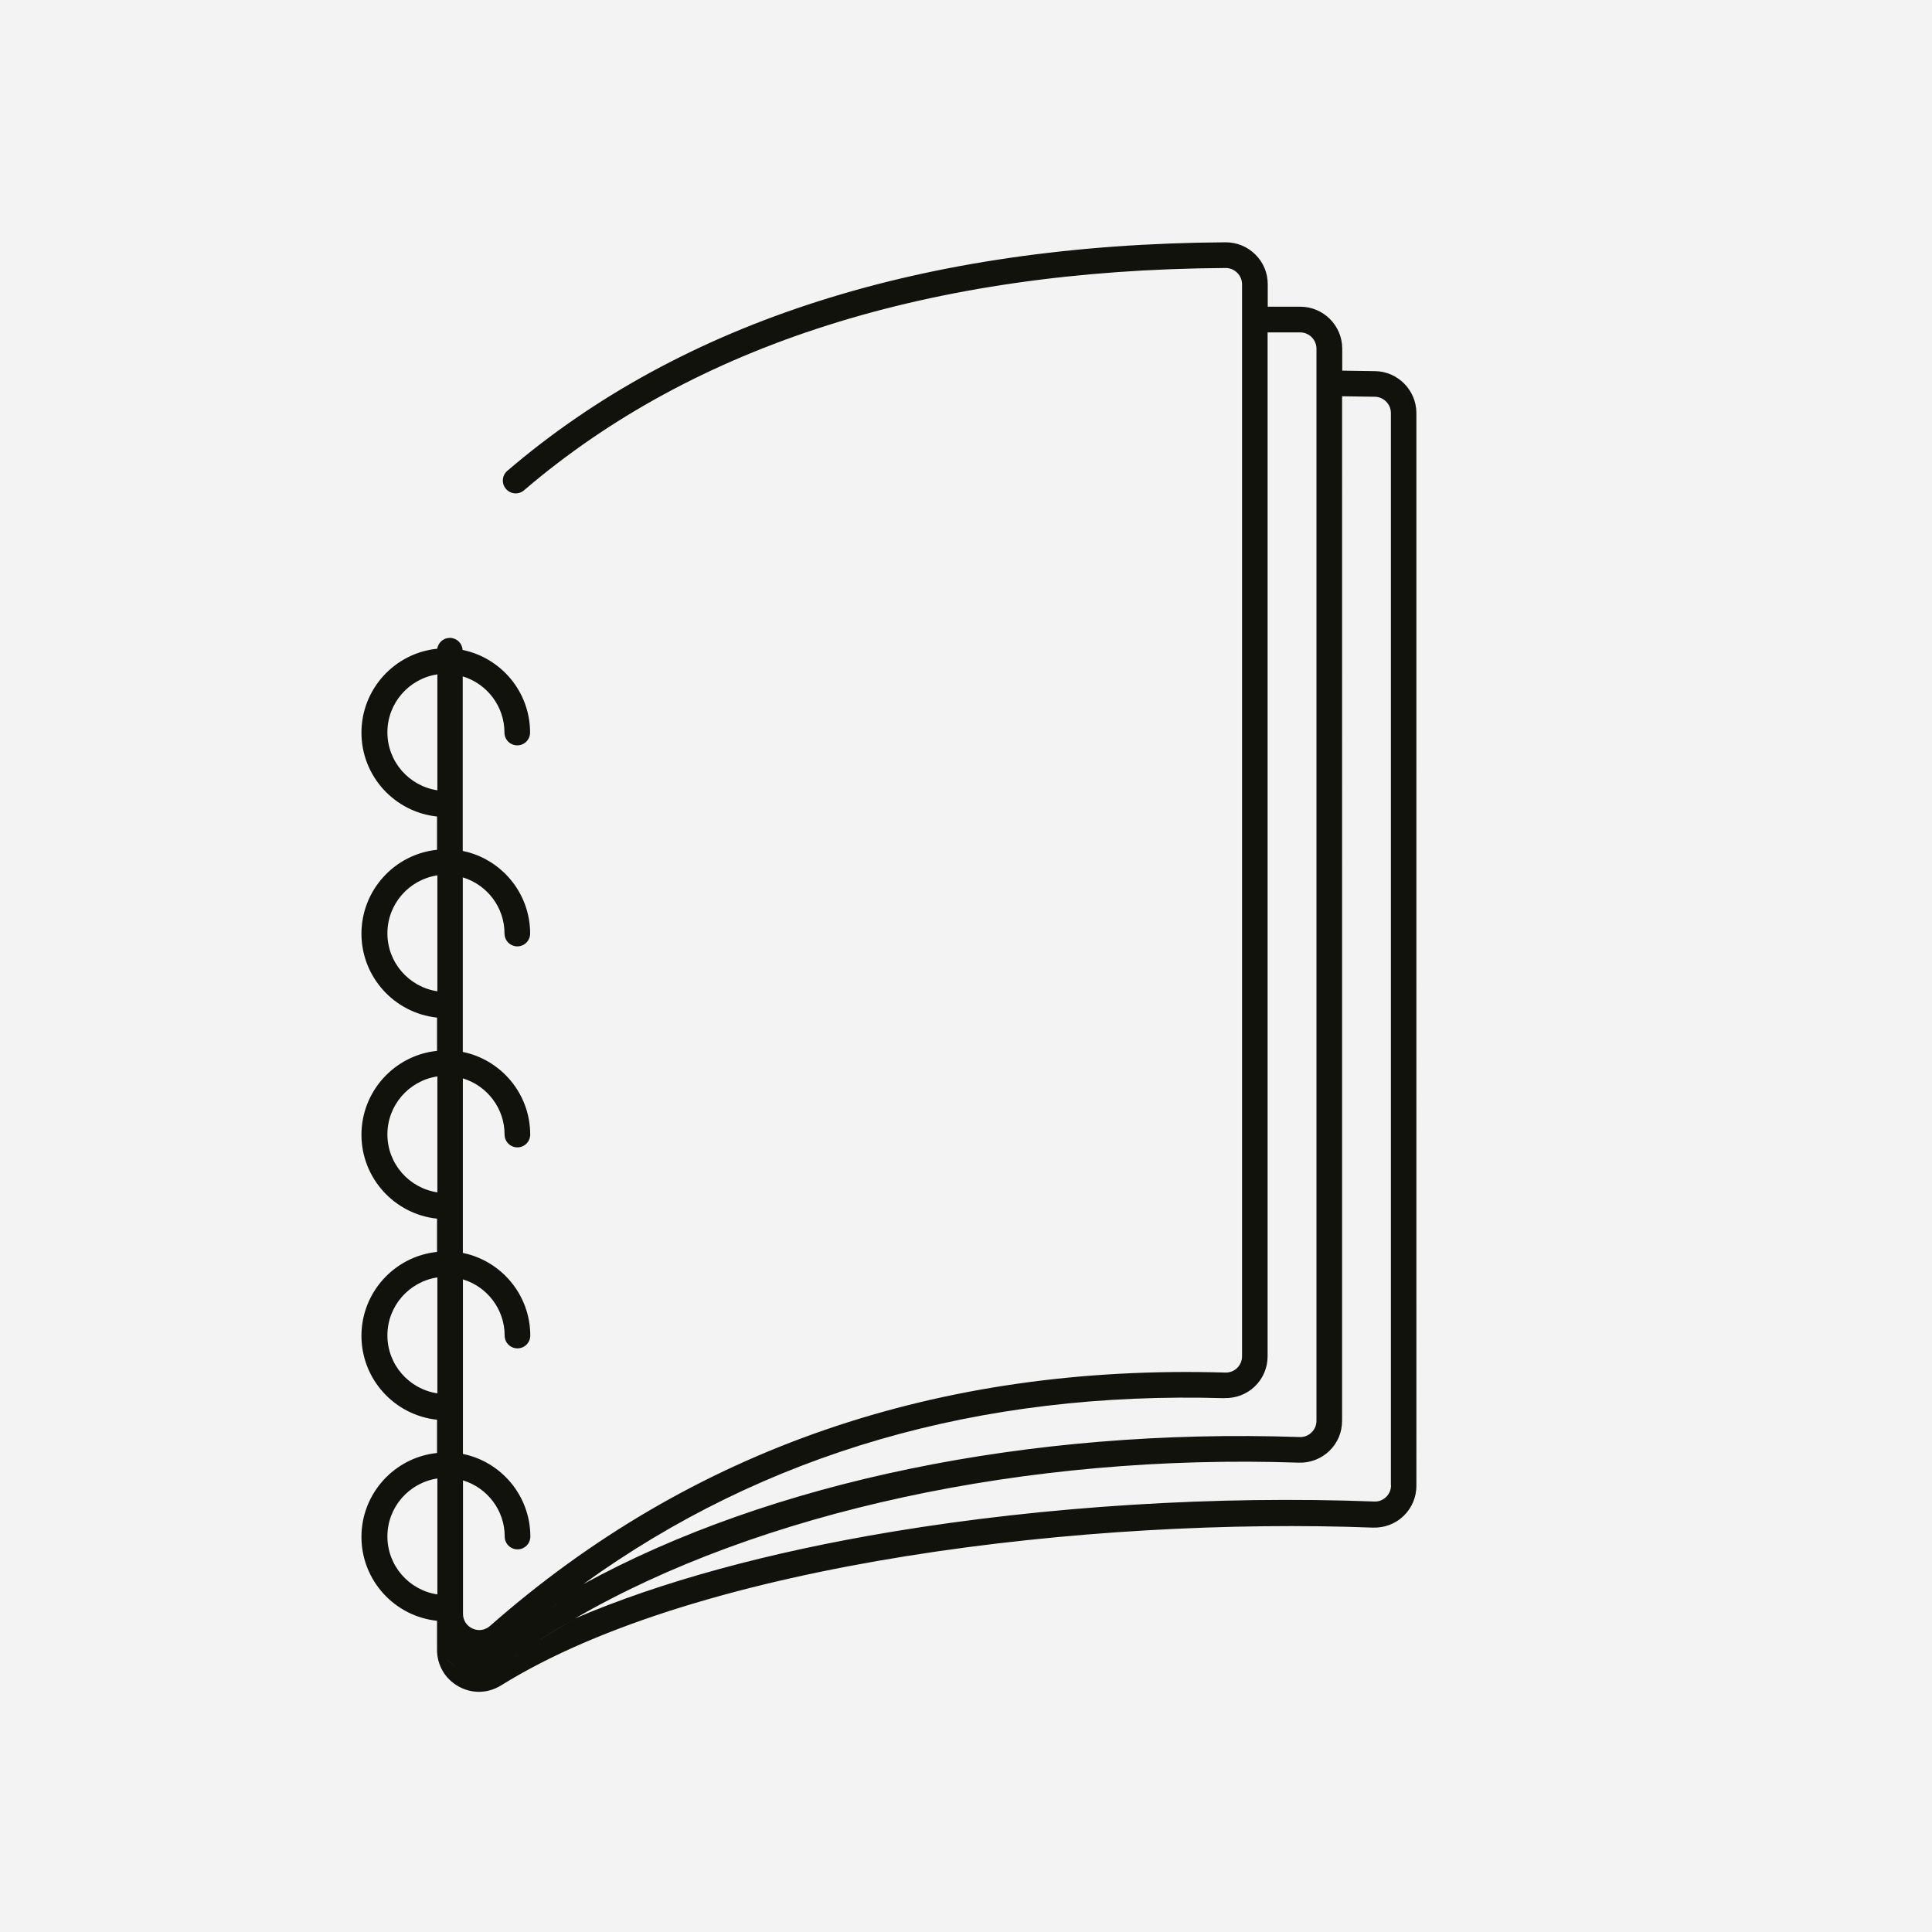 <?xml version="1.0" encoding="UTF-8"?>
<svg id="icons" xmlns="http://www.w3.org/2000/svg" viewBox="0 0 283.46 283.46">
  <defs>
    <style>
      .cls-1 {
        fill: #12120d;
      }

      .cls-1, .cls-2 {
        stroke-width: 0px;
      }

      .cls-2 {
        fill: #f3f3f3;
      }
    </style>
  </defs>
  <rect class="cls-2" x="-8557.56" y="-4157.71" width="14724.92" height="8874.86"/>
  <path id="wiro-klein" class="cls-1" d="M201.78,54.45c-1.61-.02-3.23-.05-4.85-.07v-3.23c0-3.38-2.75-6.14-6.14-6.15-1.59,0-3.19,0-4.79,0v-3.3c0-1.65-.64-3.2-1.82-4.36-1.16-1.16-2.71-1.79-4.35-1.79h-.04c-44.27.28-79.71,11.56-105.36,33.53-.79.68-.88,1.86-.2,2.65.68.79,1.86.88,2.65.21,24.95-21.37,59.58-32.35,102.93-32.62h.02c.64,0,1.24.25,1.69.7.45.45.71,1.05.71,1.69v157.29c0,.65-.26,1.25-.72,1.71-.47.45-1.09.69-1.74.67-42.14-1.25-78.43,11.25-107.87,37.17-.73.64-1.69.79-2.57.39-.87-.4-1.4-1.21-1.4-2.17v-19.57c3.54,1.07,6.12,4.36,6.12,8.24,0,1.04.84,1.88,1.88,1.88s1.88-.84,1.88-1.88c0-5.97-4.25-10.97-9.89-12.12v-25.61c3.54,1.07,6.12,4.36,6.12,8.24,0,1.04.84,1.88,1.88,1.88s1.88-.84,1.88-1.88c0-5.97-4.25-10.97-9.89-12.12v-25.61c3.54,1.07,6.12,4.36,6.12,8.24,0,1.04.84,1.88,1.88,1.88s1.88-.84,1.88-1.88c0-5.97-4.25-10.97-9.89-12.12v-25.61c3.54,1.07,6.12,4.36,6.12,8.24,0,1.04.84,1.88,1.88,1.88s1.88-.84,1.88-1.88c0-5.97-4.25-10.97-9.89-12.12v-25.61c3.54,1.07,6.12,4.36,6.12,8.24,0,1.04.84,1.88,1.88,1.88s1.88-.84,1.88-1.88c0-5.98-4.26-10.97-9.9-12.12-.06-.99-.87-1.77-1.87-1.77-.94,0-1.71.69-1.85,1.59-6.24.63-11.12,5.91-11.12,12.31s4.87,11.66,11.09,12.31v4.88c-6.22.64-11.09,5.92-11.09,12.31s4.87,11.66,11.09,12.31v4.88c-6.22.64-11.09,5.92-11.09,12.31s4.87,11.66,11.09,12.31v4.88c-6.22.64-11.09,5.92-11.09,12.31s4.87,11.66,11.09,12.31v4.88c-6.22.64-11.09,5.92-11.09,12.31s4.87,11.66,11.09,12.31v1.64c0,.37.04.73.11,1.09.11.62.31,1.21.6,1.75.2.38.42.74.69,1.07.36.43.77.81,1.24,1.14-.47-.32-.89-.71-1.24-1.14-.27-.33-.49-.69-.69-1.07-.28-.55-.49-1.13-.6-1.75-.06-.36-.11-.72-.11-1.09v2.62c0,2.26,1.18,4.27,3.15,5.37.95.53,1.97.79,3,.79,1.13,0,2.25-.32,3.26-.95,29.19-18.14,86.77-24.71,127.9-23.14,1.69.05,3.28-.54,4.5-1.71,1.21-1.17,1.88-2.74,1.88-4.43V60.6c0-3.35-2.73-6.11-6.08-6.15ZM179.65,205.13c1.68.03,3.27-.57,4.47-1.73,1.2-1.17,1.86-2.73,1.86-4.41V48.77c.79,0,1.57,0,2.38,0s1.6,0,2.4,0c1.32,0,2.39,1.08,2.39,2.39v157.3c0,.65-.26,1.26-.73,1.71-.47.45-1.07.7-1.74.67-39.75-1.36-77.7,6.59-105.1,21.58,26.54-19.18,58.11-28.34,94.07-27.28ZM77.12,239.01c-.92.77-1.83,1.55-2.73,2.35.9-.8,1.82-1.58,2.73-2.35ZM85.56,232.43c-.88.64-1.76,1.29-2.63,1.95.87-.66,1.75-1.31,2.63-1.95ZM82.72,234.54c-.87.66-1.72,1.33-2.58,2.01.85-.68,1.71-1.35,2.58-2.01ZM79.9,236.73c-.81.65-1.61,1.31-2.41,1.98.8-.67,1.6-1.33,2.41-1.98ZM56.84,107.44c0-4.31,3.19-7.88,7.33-8.5v17.01c-4.14-.62-7.33-4.19-7.33-8.5ZM56.84,136.93c0-4.31,3.19-7.88,7.33-8.5v17.01c-4.14-.62-7.33-4.19-7.33-8.5ZM56.84,166.43c0-4.31,3.19-7.88,7.33-8.5v17.01c-4.14-.62-7.33-4.19-7.33-8.5ZM56.84,195.92c0-4.31,3.19-7.88,7.33-8.5v17.01c-4.14-.62-7.33-4.19-7.33-8.5ZM56.84,225.42c0-4.31,3.19-7.88,7.33-8.5v17.01c-4.14-.62-7.33-4.19-7.33-8.5ZM64.24,237.73c.07.43.19.84.34,1.23-.15-.39-.27-.8-.34-1.23,0,0,0,0,0,0ZM65.52,240.61c-.24-.29-.44-.6-.62-.93.18.33.38.64.62.93ZM65.65,240.79c.19.22.4.42.62.61-.22-.19-.43-.4-.62-.61ZM204.09,217.92c0,.66-.26,1.27-.73,1.72-.47.45-1.08.7-1.74.66-23.07-.88-48.16.69-70.65,4.42-18.31,3.04-34.11,7.38-46.59,12.73,0,0,0,0,0,0-1.85,1.07-3.64,2.18-5.38,3.31-.08.05-.15.1-.23.15-.78.52-1.56,1.04-2.31,1.57-.84.59-1.67,1.19-2.47,1.79.81-.61,1.63-1.2,2.47-1.79.76-.53,1.53-1.05,2.31-1.57.08-.05.15-.1.23-.15,1.73-1.14,3.52-2.24,5.38-3.31,0,0,0,0,0,0h0c26.91-15.59,66.24-24.22,106.18-22.85,1.67.05,3.27-.56,4.48-1.72,1.21-1.17,1.87-2.74,1.87-4.42V58.14c1.61.03,3.21.05,4.8.07,1.3.02,2.36,1.09,2.36,2.39v157.32Z"/>
</svg>